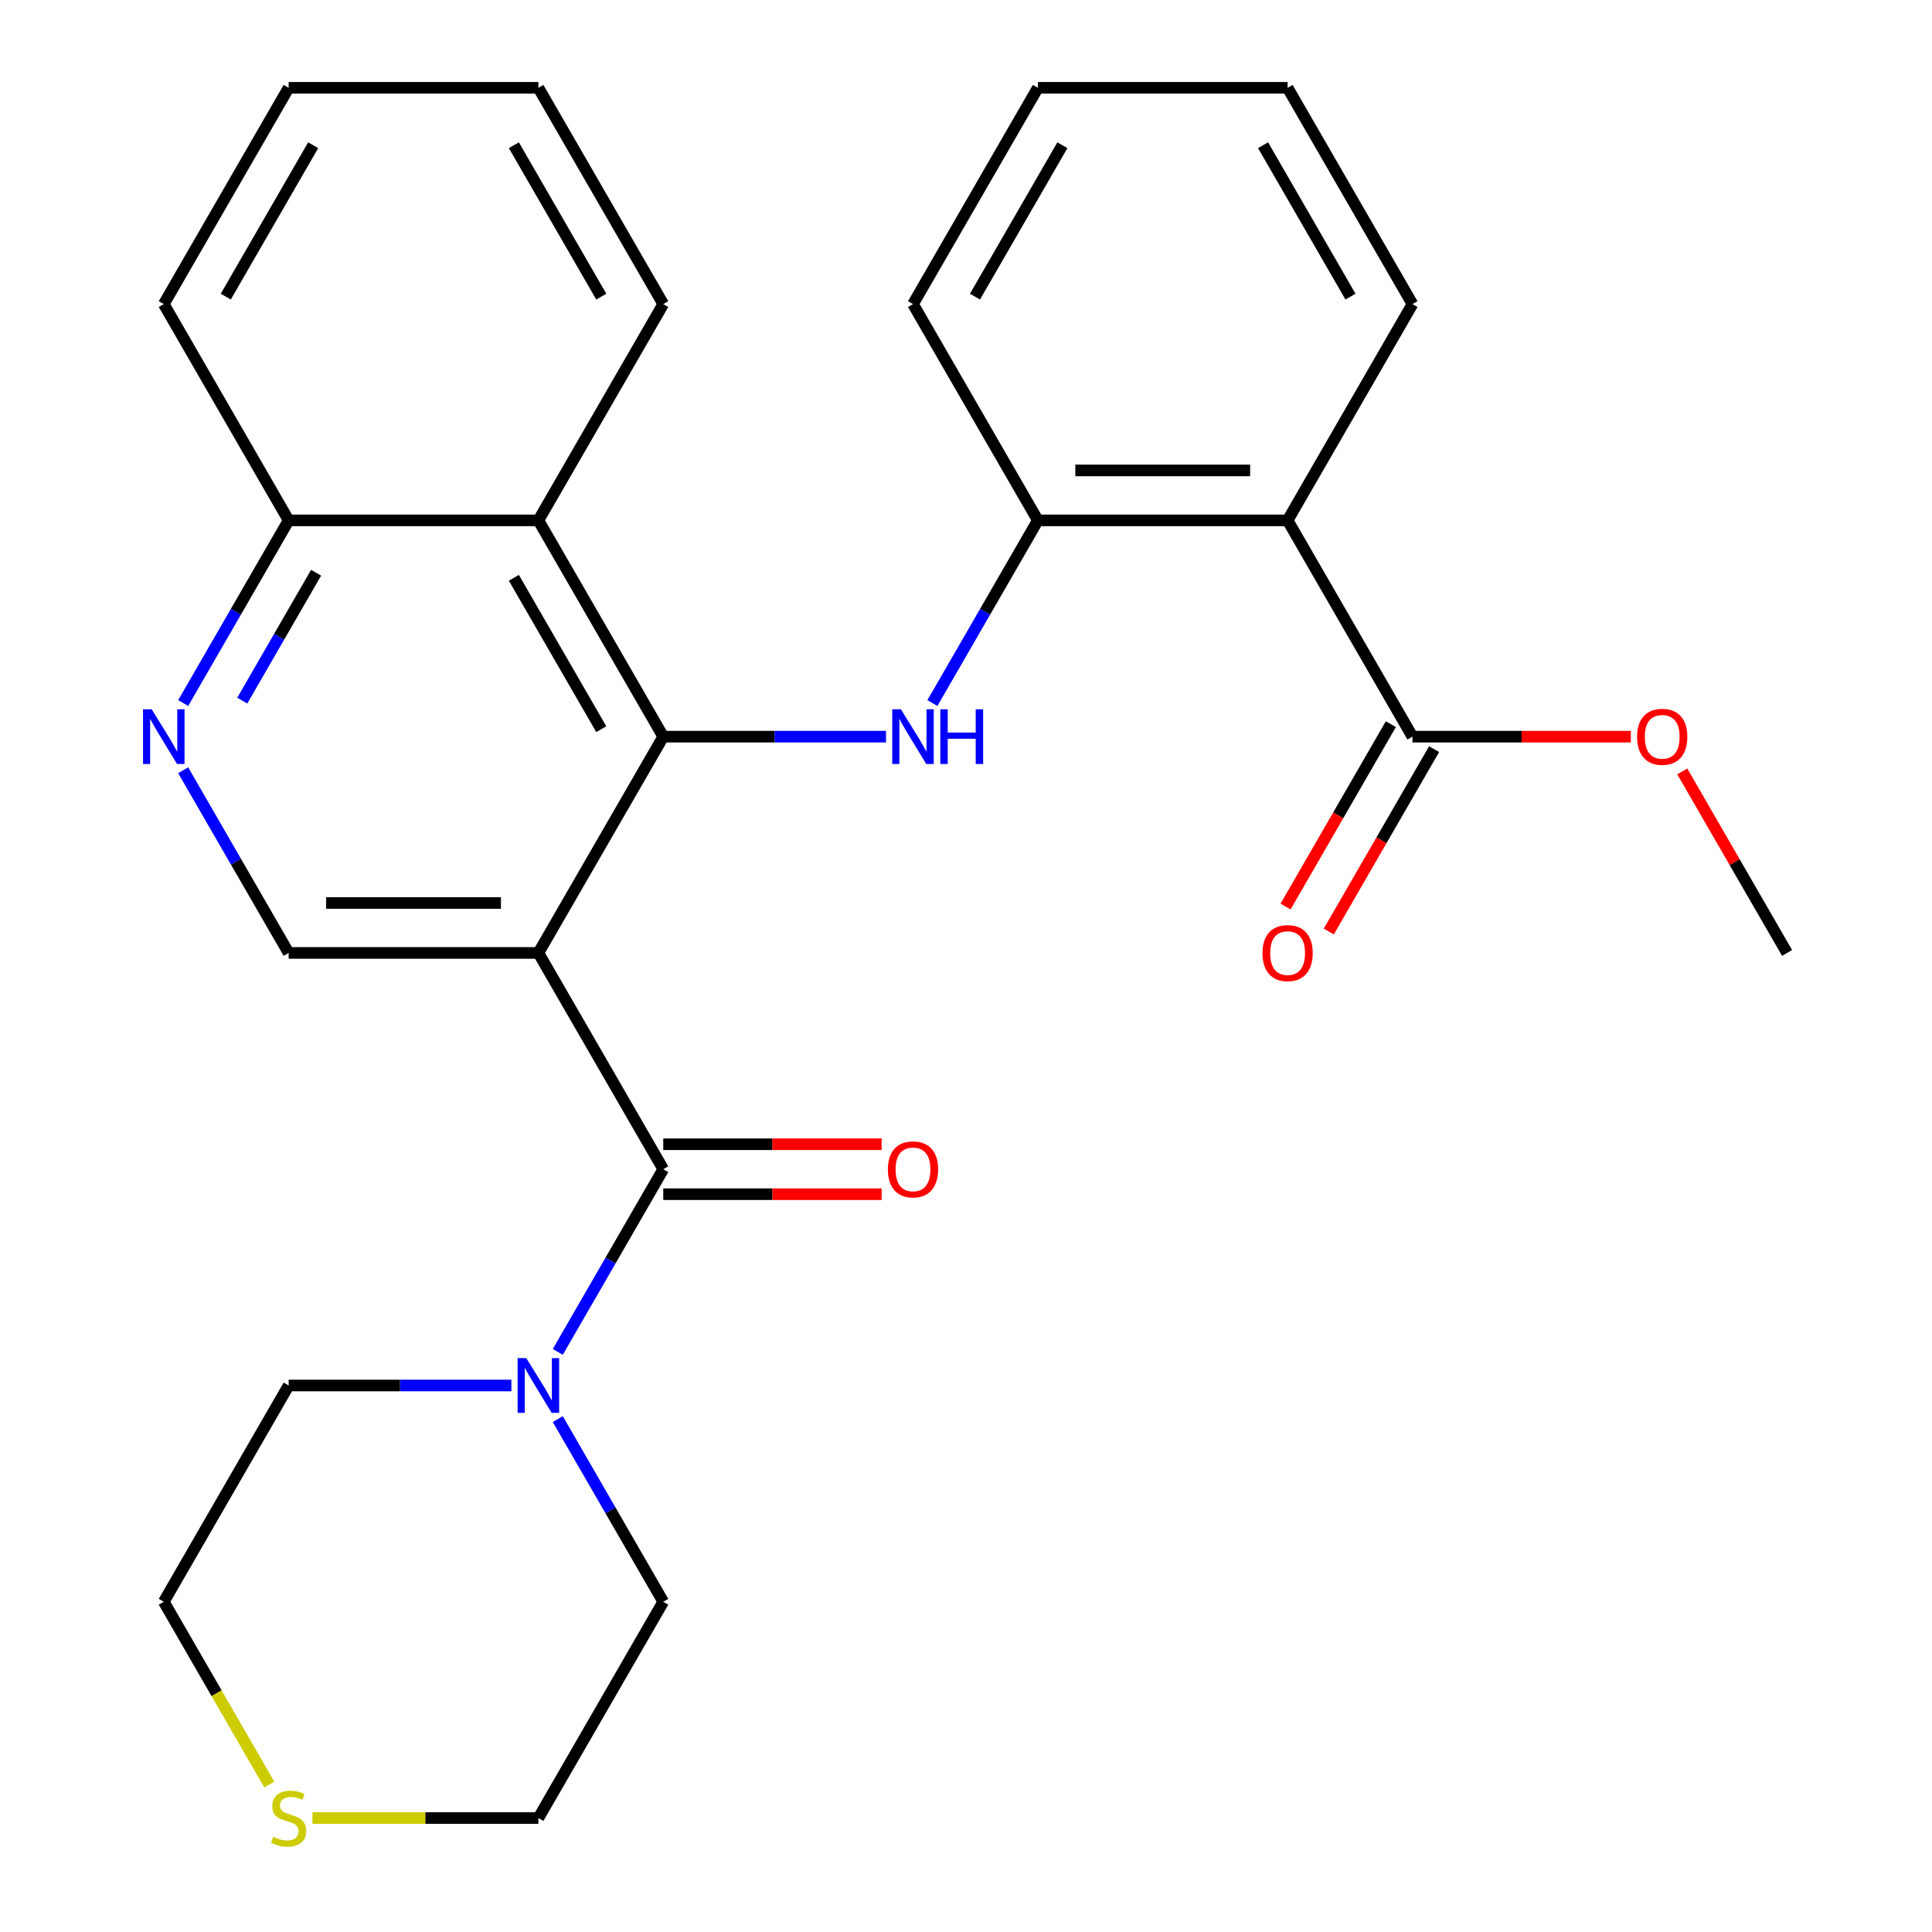 <?xml version='1.0' encoding='iso-8859-1'?>
<svg version='1.1' baseProfile='full'
              xmlns='http://www.w3.org/2000/svg'
                      xmlns:rdkit='http://www.rdkit.org/xml'
                      xmlns:xlink='http://www.w3.org/1999/xlink'
                  xml:space='preserve'
width='1000px' height='1000px' viewBox='0 0 1000 1000'>
<!-- END OF HEADER -->
<rect style='opacity:1.0;fill:#FFFFFF;stroke:none' width='1000' height='1000' x='0' y='0'> </rect>
<path class='bond-0' d='M 278.669,493.238 L 343.301,381.292' style='fill:none;fill-rule:evenodd;stroke:#000000;stroke-width:6px;stroke-linecap:butt;stroke-linejoin:miter;stroke-opacity:1' />
<path class='bond-1' d='M 278.669,493.238 L 343.301,605.184' style='fill:none;fill-rule:evenodd;stroke:#000000;stroke-width:6px;stroke-linecap:butt;stroke-linejoin:miter;stroke-opacity:1' />
<path class='bond-7' d='M 278.669,493.238 L 149.405,493.238' style='fill:none;fill-rule:evenodd;stroke:#000000;stroke-width:6px;stroke-linecap:butt;stroke-linejoin:miter;stroke-opacity:1' />
<path class='bond-7' d='M 259.279,467.385 L 168.795,467.385' style='fill:none;fill-rule:evenodd;stroke:#000000;stroke-width:6px;stroke-linecap:butt;stroke-linejoin:miter;stroke-opacity:1' />
<path class='bond-2' d='M 343.301,381.292 L 400.947,381.292' style='fill:none;fill-rule:evenodd;stroke:#000000;stroke-width:6px;stroke-linecap:butt;stroke-linejoin:miter;stroke-opacity:1' />
<path class='bond-2' d='M 400.947,381.292 L 458.593,381.292' style='fill:none;fill-rule:evenodd;stroke:#0000FF;stroke-width:6px;stroke-linecap:butt;stroke-linejoin:miter;stroke-opacity:1' />
<path class='bond-4' d='M 343.301,381.292 L 278.669,269.346' style='fill:none;fill-rule:evenodd;stroke:#000000;stroke-width:6px;stroke-linecap:butt;stroke-linejoin:miter;stroke-opacity:1' />
<path class='bond-4' d='M 311.217,377.427 L 265.975,299.064' style='fill:none;fill-rule:evenodd;stroke:#000000;stroke-width:6px;stroke-linecap:butt;stroke-linejoin:miter;stroke-opacity:1' />
<path class='bond-6' d='M 343.301,605.184 L 316.005,652.461' style='fill:none;fill-rule:evenodd;stroke:#000000;stroke-width:6px;stroke-linecap:butt;stroke-linejoin:miter;stroke-opacity:1' />
<path class='bond-6' d='M 316.005,652.461 L 288.71,699.738' style='fill:none;fill-rule:evenodd;stroke:#0000FF;stroke-width:6px;stroke-linecap:butt;stroke-linejoin:miter;stroke-opacity:1' />
<path class='bond-11' d='M 343.301,618.11 L 399.817,618.11' style='fill:none;fill-rule:evenodd;stroke:#000000;stroke-width:6px;stroke-linecap:butt;stroke-linejoin:miter;stroke-opacity:1' />
<path class='bond-11' d='M 399.817,618.11 L 456.333,618.11' style='fill:none;fill-rule:evenodd;stroke:#FF0000;stroke-width:6px;stroke-linecap:butt;stroke-linejoin:miter;stroke-opacity:1' />
<path class='bond-11' d='M 343.301,592.257 L 399.817,592.257' style='fill:none;fill-rule:evenodd;stroke:#000000;stroke-width:6px;stroke-linecap:butt;stroke-linejoin:miter;stroke-opacity:1' />
<path class='bond-11' d='M 399.817,592.257 L 456.333,592.257' style='fill:none;fill-rule:evenodd;stroke:#FF0000;stroke-width:6px;stroke-linecap:butt;stroke-linejoin:miter;stroke-opacity:1' />
<path class='bond-5' d='M 482.606,363.9 L 509.901,316.623' style='fill:none;fill-rule:evenodd;stroke:#0000FF;stroke-width:6px;stroke-linecap:butt;stroke-linejoin:miter;stroke-opacity:1' />
<path class='bond-5' d='M 509.901,316.623 L 537.197,269.346' style='fill:none;fill-rule:evenodd;stroke:#000000;stroke-width:6px;stroke-linecap:butt;stroke-linejoin:miter;stroke-opacity:1' />
<path class='bond-3' d='M 666.461,269.346 L 537.197,269.346' style='fill:none;fill-rule:evenodd;stroke:#000000;stroke-width:6px;stroke-linecap:butt;stroke-linejoin:miter;stroke-opacity:1' />
<path class='bond-3' d='M 647.071,243.493 L 556.586,243.493' style='fill:none;fill-rule:evenodd;stroke:#000000;stroke-width:6px;stroke-linecap:butt;stroke-linejoin:miter;stroke-opacity:1' />
<path class='bond-9' d='M 666.461,269.346 L 731.093,381.292' style='fill:none;fill-rule:evenodd;stroke:#000000;stroke-width:6px;stroke-linecap:butt;stroke-linejoin:miter;stroke-opacity:1' />
<path class='bond-15' d='M 666.461,269.346 L 731.093,157.4' style='fill:none;fill-rule:evenodd;stroke:#000000;stroke-width:6px;stroke-linecap:butt;stroke-linejoin:miter;stroke-opacity:1' />
<path class='bond-18' d='M 278.669,269.346 L 343.301,157.4' style='fill:none;fill-rule:evenodd;stroke:#000000;stroke-width:6px;stroke-linecap:butt;stroke-linejoin:miter;stroke-opacity:1' />
<path class='bond-28' d='M 278.669,269.346 L 149.405,269.346' style='fill:none;fill-rule:evenodd;stroke:#000000;stroke-width:6px;stroke-linecap:butt;stroke-linejoin:miter;stroke-opacity:1' />
<path class='bond-19' d='M 537.197,269.346 L 472.565,157.4' style='fill:none;fill-rule:evenodd;stroke:#000000;stroke-width:6px;stroke-linecap:butt;stroke-linejoin:miter;stroke-opacity:1' />
<path class='bond-16' d='M 288.71,734.521 L 316.005,781.798' style='fill:none;fill-rule:evenodd;stroke:#0000FF;stroke-width:6px;stroke-linecap:butt;stroke-linejoin:miter;stroke-opacity:1' />
<path class='bond-16' d='M 316.005,781.798 L 343.301,829.075' style='fill:none;fill-rule:evenodd;stroke:#000000;stroke-width:6px;stroke-linecap:butt;stroke-linejoin:miter;stroke-opacity:1' />
<path class='bond-17' d='M 264.697,717.129 L 207.051,717.129' style='fill:none;fill-rule:evenodd;stroke:#0000FF;stroke-width:6px;stroke-linecap:butt;stroke-linejoin:miter;stroke-opacity:1' />
<path class='bond-17' d='M 207.051,717.129 L 149.405,717.129' style='fill:none;fill-rule:evenodd;stroke:#000000;stroke-width:6px;stroke-linecap:butt;stroke-linejoin:miter;stroke-opacity:1' />
<path class='bond-8' d='M 149.405,493.238 L 122.11,445.961' style='fill:none;fill-rule:evenodd;stroke:#000000;stroke-width:6px;stroke-linecap:butt;stroke-linejoin:miter;stroke-opacity:1' />
<path class='bond-8' d='M 122.11,445.961 L 94.814,398.684' style='fill:none;fill-rule:evenodd;stroke:#0000FF;stroke-width:6px;stroke-linecap:butt;stroke-linejoin:miter;stroke-opacity:1' />
<path class='bond-10' d='M 94.814,363.9 L 122.11,316.623' style='fill:none;fill-rule:evenodd;stroke:#0000FF;stroke-width:6px;stroke-linecap:butt;stroke-linejoin:miter;stroke-opacity:1' />
<path class='bond-10' d='M 122.11,316.623 L 149.405,269.346' style='fill:none;fill-rule:evenodd;stroke:#000000;stroke-width:6px;stroke-linecap:butt;stroke-linejoin:miter;stroke-opacity:1' />
<path class='bond-10' d='M 125.392,362.644 L 144.499,329.55' style='fill:none;fill-rule:evenodd;stroke:#0000FF;stroke-width:6px;stroke-linecap:butt;stroke-linejoin:miter;stroke-opacity:1' />
<path class='bond-10' d='M 144.499,329.55 L 163.606,296.456' style='fill:none;fill-rule:evenodd;stroke:#000000;stroke-width:6px;stroke-linecap:butt;stroke-linejoin:miter;stroke-opacity:1' />
<path class='bond-13' d='M 719.898,374.829 L 692.649,422.026' style='fill:none;fill-rule:evenodd;stroke:#000000;stroke-width:6px;stroke-linecap:butt;stroke-linejoin:miter;stroke-opacity:1' />
<path class='bond-13' d='M 692.649,422.026 L 665.399,469.223' style='fill:none;fill-rule:evenodd;stroke:#FF0000;stroke-width:6px;stroke-linecap:butt;stroke-linejoin:miter;stroke-opacity:1' />
<path class='bond-13' d='M 742.287,387.755 L 715.038,434.952' style='fill:none;fill-rule:evenodd;stroke:#000000;stroke-width:6px;stroke-linecap:butt;stroke-linejoin:miter;stroke-opacity:1' />
<path class='bond-13' d='M 715.038,434.952 L 687.789,482.149' style='fill:none;fill-rule:evenodd;stroke:#FF0000;stroke-width:6px;stroke-linecap:butt;stroke-linejoin:miter;stroke-opacity:1' />
<path class='bond-14' d='M 731.093,381.292 L 787.609,381.292' style='fill:none;fill-rule:evenodd;stroke:#000000;stroke-width:6px;stroke-linecap:butt;stroke-linejoin:miter;stroke-opacity:1' />
<path class='bond-14' d='M 787.609,381.292 L 844.125,381.292' style='fill:none;fill-rule:evenodd;stroke:#FF0000;stroke-width:6px;stroke-linecap:butt;stroke-linejoin:miter;stroke-opacity:1' />
<path class='bond-22' d='M 149.405,269.346 L 84.773,157.4' style='fill:none;fill-rule:evenodd;stroke:#000000;stroke-width:6px;stroke-linecap:butt;stroke-linejoin:miter;stroke-opacity:1' />
<path class='bond-12' d='M 139.387,923.67 L 112.08,876.372' style='fill:none;fill-rule:evenodd;stroke:#CCCC00;stroke-width:6px;stroke-linecap:butt;stroke-linejoin:miter;stroke-opacity:1' />
<path class='bond-12' d='M 112.08,876.372 L 84.773,829.075' style='fill:none;fill-rule:evenodd;stroke:#000000;stroke-width:6px;stroke-linecap:butt;stroke-linejoin:miter;stroke-opacity:1' />
<path class='bond-29' d='M 161.717,941.021 L 220.193,941.021' style='fill:none;fill-rule:evenodd;stroke:#CCCC00;stroke-width:6px;stroke-linecap:butt;stroke-linejoin:miter;stroke-opacity:1' />
<path class='bond-29' d='M 220.193,941.021 L 278.669,941.021' style='fill:none;fill-rule:evenodd;stroke:#000000;stroke-width:6px;stroke-linecap:butt;stroke-linejoin:miter;stroke-opacity:1' />
<path class='bond-23' d='M 870.744,399.284 L 897.866,446.261' style='fill:none;fill-rule:evenodd;stroke:#FF0000;stroke-width:6px;stroke-linecap:butt;stroke-linejoin:miter;stroke-opacity:1' />
<path class='bond-23' d='M 897.866,446.261 L 924.988,493.238' style='fill:none;fill-rule:evenodd;stroke:#000000;stroke-width:6px;stroke-linecap:butt;stroke-linejoin:miter;stroke-opacity:1' />
<path class='bond-31' d='M 731.093,157.4 L 666.461,45.455' style='fill:none;fill-rule:evenodd;stroke:#000000;stroke-width:6px;stroke-linecap:butt;stroke-linejoin:miter;stroke-opacity:1' />
<path class='bond-31' d='M 699.009,153.535 L 653.766,75.173' style='fill:none;fill-rule:evenodd;stroke:#000000;stroke-width:6px;stroke-linecap:butt;stroke-linejoin:miter;stroke-opacity:1' />
<path class='bond-21' d='M 343.301,829.075 L 278.669,941.021' style='fill:none;fill-rule:evenodd;stroke:#000000;stroke-width:6px;stroke-linecap:butt;stroke-linejoin:miter;stroke-opacity:1' />
<path class='bond-20' d='M 149.405,717.129 L 84.773,829.075' style='fill:none;fill-rule:evenodd;stroke:#000000;stroke-width:6px;stroke-linecap:butt;stroke-linejoin:miter;stroke-opacity:1' />
<path class='bond-25' d='M 343.301,157.4 L 278.669,45.455' style='fill:none;fill-rule:evenodd;stroke:#000000;stroke-width:6px;stroke-linecap:butt;stroke-linejoin:miter;stroke-opacity:1' />
<path class='bond-25' d='M 311.217,153.535 L 265.975,75.173' style='fill:none;fill-rule:evenodd;stroke:#000000;stroke-width:6px;stroke-linecap:butt;stroke-linejoin:miter;stroke-opacity:1' />
<path class='bond-26' d='M 472.565,157.4 L 537.197,45.455' style='fill:none;fill-rule:evenodd;stroke:#000000;stroke-width:6px;stroke-linecap:butt;stroke-linejoin:miter;stroke-opacity:1' />
<path class='bond-26' d='M 504.649,153.535 L 549.891,75.173' style='fill:none;fill-rule:evenodd;stroke:#000000;stroke-width:6px;stroke-linecap:butt;stroke-linejoin:miter;stroke-opacity:1' />
<path class='bond-27' d='M 84.773,157.4 L 149.405,45.455' style='fill:none;fill-rule:evenodd;stroke:#000000;stroke-width:6px;stroke-linecap:butt;stroke-linejoin:miter;stroke-opacity:1' />
<path class='bond-27' d='M 116.857,153.535 L 162.099,75.173' style='fill:none;fill-rule:evenodd;stroke:#000000;stroke-width:6px;stroke-linecap:butt;stroke-linejoin:miter;stroke-opacity:1' />
<path class='bond-24' d='M 666.461,45.455 L 537.197,45.455' style='fill:none;fill-rule:evenodd;stroke:#000000;stroke-width:6px;stroke-linecap:butt;stroke-linejoin:miter;stroke-opacity:1' />
<path class='bond-30' d='M 278.669,45.455 L 149.405,45.455' style='fill:none;fill-rule:evenodd;stroke:#000000;stroke-width:6px;stroke-linecap:butt;stroke-linejoin:miter;stroke-opacity:1' />
<path  class='atom-3' d='M 466.305 367.132
L 475.585 382.132
Q 476.505 383.612, 477.985 386.292
Q 479.465 388.972, 479.545 389.132
L 479.545 367.132
L 483.305 367.132
L 483.305 395.452
L 479.425 395.452
L 469.465 379.052
Q 468.305 377.132, 467.065 374.932
Q 465.865 372.732, 465.505 372.052
L 465.505 395.452
L 461.825 395.452
L 461.825 367.132
L 466.305 367.132
' fill='#0000FF'/>
<path  class='atom-3' d='M 486.705 367.132
L 490.545 367.132
L 490.545 379.172
L 505.025 379.172
L 505.025 367.132
L 508.865 367.132
L 508.865 395.452
L 505.025 395.452
L 505.025 382.372
L 490.545 382.372
L 490.545 395.452
L 486.705 395.452
L 486.705 367.132
' fill='#0000FF'/>
<path  class='atom-7' d='M 272.409 702.969
L 281.689 717.969
Q 282.609 719.449, 284.089 722.129
Q 285.569 724.809, 285.649 724.969
L 285.649 702.969
L 289.409 702.969
L 289.409 731.289
L 285.529 731.289
L 275.569 714.889
Q 274.409 712.969, 273.169 710.769
Q 271.969 708.569, 271.609 707.889
L 271.609 731.289
L 267.929 731.289
L 267.929 702.969
L 272.409 702.969
' fill='#0000FF'/>
<path  class='atom-9' d='M 78.513 367.132
L 87.793 382.132
Q 88.713 383.612, 90.193 386.292
Q 91.673 388.972, 91.753 389.132
L 91.753 367.132
L 95.513 367.132
L 95.513 395.452
L 91.633 395.452
L 81.673 379.052
Q 80.513 377.132, 79.273 374.932
Q 78.073 372.732, 77.713 372.052
L 77.713 395.452
L 74.033 395.452
L 74.033 367.132
L 78.513 367.132
' fill='#0000FF'/>
<path  class='atom-12' d='M 459.565 605.264
Q 459.565 598.464, 462.925 594.664
Q 466.285 590.864, 472.565 590.864
Q 478.845 590.864, 482.205 594.664
Q 485.565 598.464, 485.565 605.264
Q 485.565 612.144, 482.165 616.064
Q 478.765 619.944, 472.565 619.944
Q 466.325 619.944, 462.925 616.064
Q 459.565 612.184, 459.565 605.264
M 472.565 616.744
Q 476.885 616.744, 479.205 613.864
Q 481.565 610.944, 481.565 605.264
Q 481.565 599.704, 479.205 596.904
Q 476.885 594.064, 472.565 594.064
Q 468.245 594.064, 465.885 596.864
Q 463.565 599.664, 463.565 605.264
Q 463.565 610.984, 465.885 613.864
Q 468.245 616.744, 472.565 616.744
' fill='#FF0000'/>
<path  class='atom-13' d='M 141.405 950.741
Q 141.725 950.861, 143.045 951.421
Q 144.365 951.981, 145.805 952.341
Q 147.285 952.661, 148.725 952.661
Q 151.405 952.661, 152.965 951.381
Q 154.525 950.061, 154.525 947.781
Q 154.525 946.221, 153.725 945.261
Q 152.965 944.301, 151.765 943.781
Q 150.565 943.261, 148.565 942.661
Q 146.045 941.901, 144.525 941.181
Q 143.045 940.461, 141.965 938.941
Q 140.925 937.421, 140.925 934.861
Q 140.925 931.301, 143.325 929.101
Q 145.765 926.901, 150.565 926.901
Q 153.845 926.901, 157.565 928.461
L 156.645 931.541
Q 153.245 930.141, 150.685 930.141
Q 147.925 930.141, 146.405 931.301
Q 144.885 932.421, 144.925 934.381
Q 144.925 935.901, 145.685 936.821
Q 146.485 937.741, 147.605 938.261
Q 148.765 938.781, 150.685 939.381
Q 153.245 940.181, 154.765 940.981
Q 156.285 941.781, 157.365 943.421
Q 158.485 945.021, 158.485 947.781
Q 158.485 951.701, 155.845 953.821
Q 153.245 955.901, 148.885 955.901
Q 146.365 955.901, 144.445 955.341
Q 142.565 954.821, 140.325 953.901
L 141.405 950.741
' fill='#CCCC00'/>
<path  class='atom-14' d='M 653.461 493.318
Q 653.461 486.518, 656.821 482.718
Q 660.181 478.918, 666.461 478.918
Q 672.741 478.918, 676.101 482.718
Q 679.461 486.518, 679.461 493.318
Q 679.461 500.198, 676.061 504.118
Q 672.661 507.998, 666.461 507.998
Q 660.221 507.998, 656.821 504.118
Q 653.461 500.238, 653.461 493.318
M 666.461 504.798
Q 670.781 504.798, 673.101 501.918
Q 675.461 498.998, 675.461 493.318
Q 675.461 487.758, 673.101 484.958
Q 670.781 482.118, 666.461 482.118
Q 662.141 482.118, 659.781 484.918
Q 657.461 487.718, 657.461 493.318
Q 657.461 499.038, 659.781 501.918
Q 662.141 504.798, 666.461 504.798
' fill='#FF0000'/>
<path  class='atom-15' d='M 847.356 381.372
Q 847.356 374.572, 850.716 370.772
Q 854.076 366.972, 860.356 366.972
Q 866.636 366.972, 869.996 370.772
Q 873.356 374.572, 873.356 381.372
Q 873.356 388.252, 869.956 392.172
Q 866.556 396.052, 860.356 396.052
Q 854.116 396.052, 850.716 392.172
Q 847.356 388.292, 847.356 381.372
M 860.356 392.852
Q 864.676 392.852, 866.996 389.972
Q 869.356 387.052, 869.356 381.372
Q 869.356 375.812, 866.996 373.012
Q 864.676 370.172, 860.356 370.172
Q 856.036 370.172, 853.676 372.972
Q 851.356 375.772, 851.356 381.372
Q 851.356 387.092, 853.676 389.972
Q 856.036 392.852, 860.356 392.852
' fill='#FF0000'/>
</svg>
